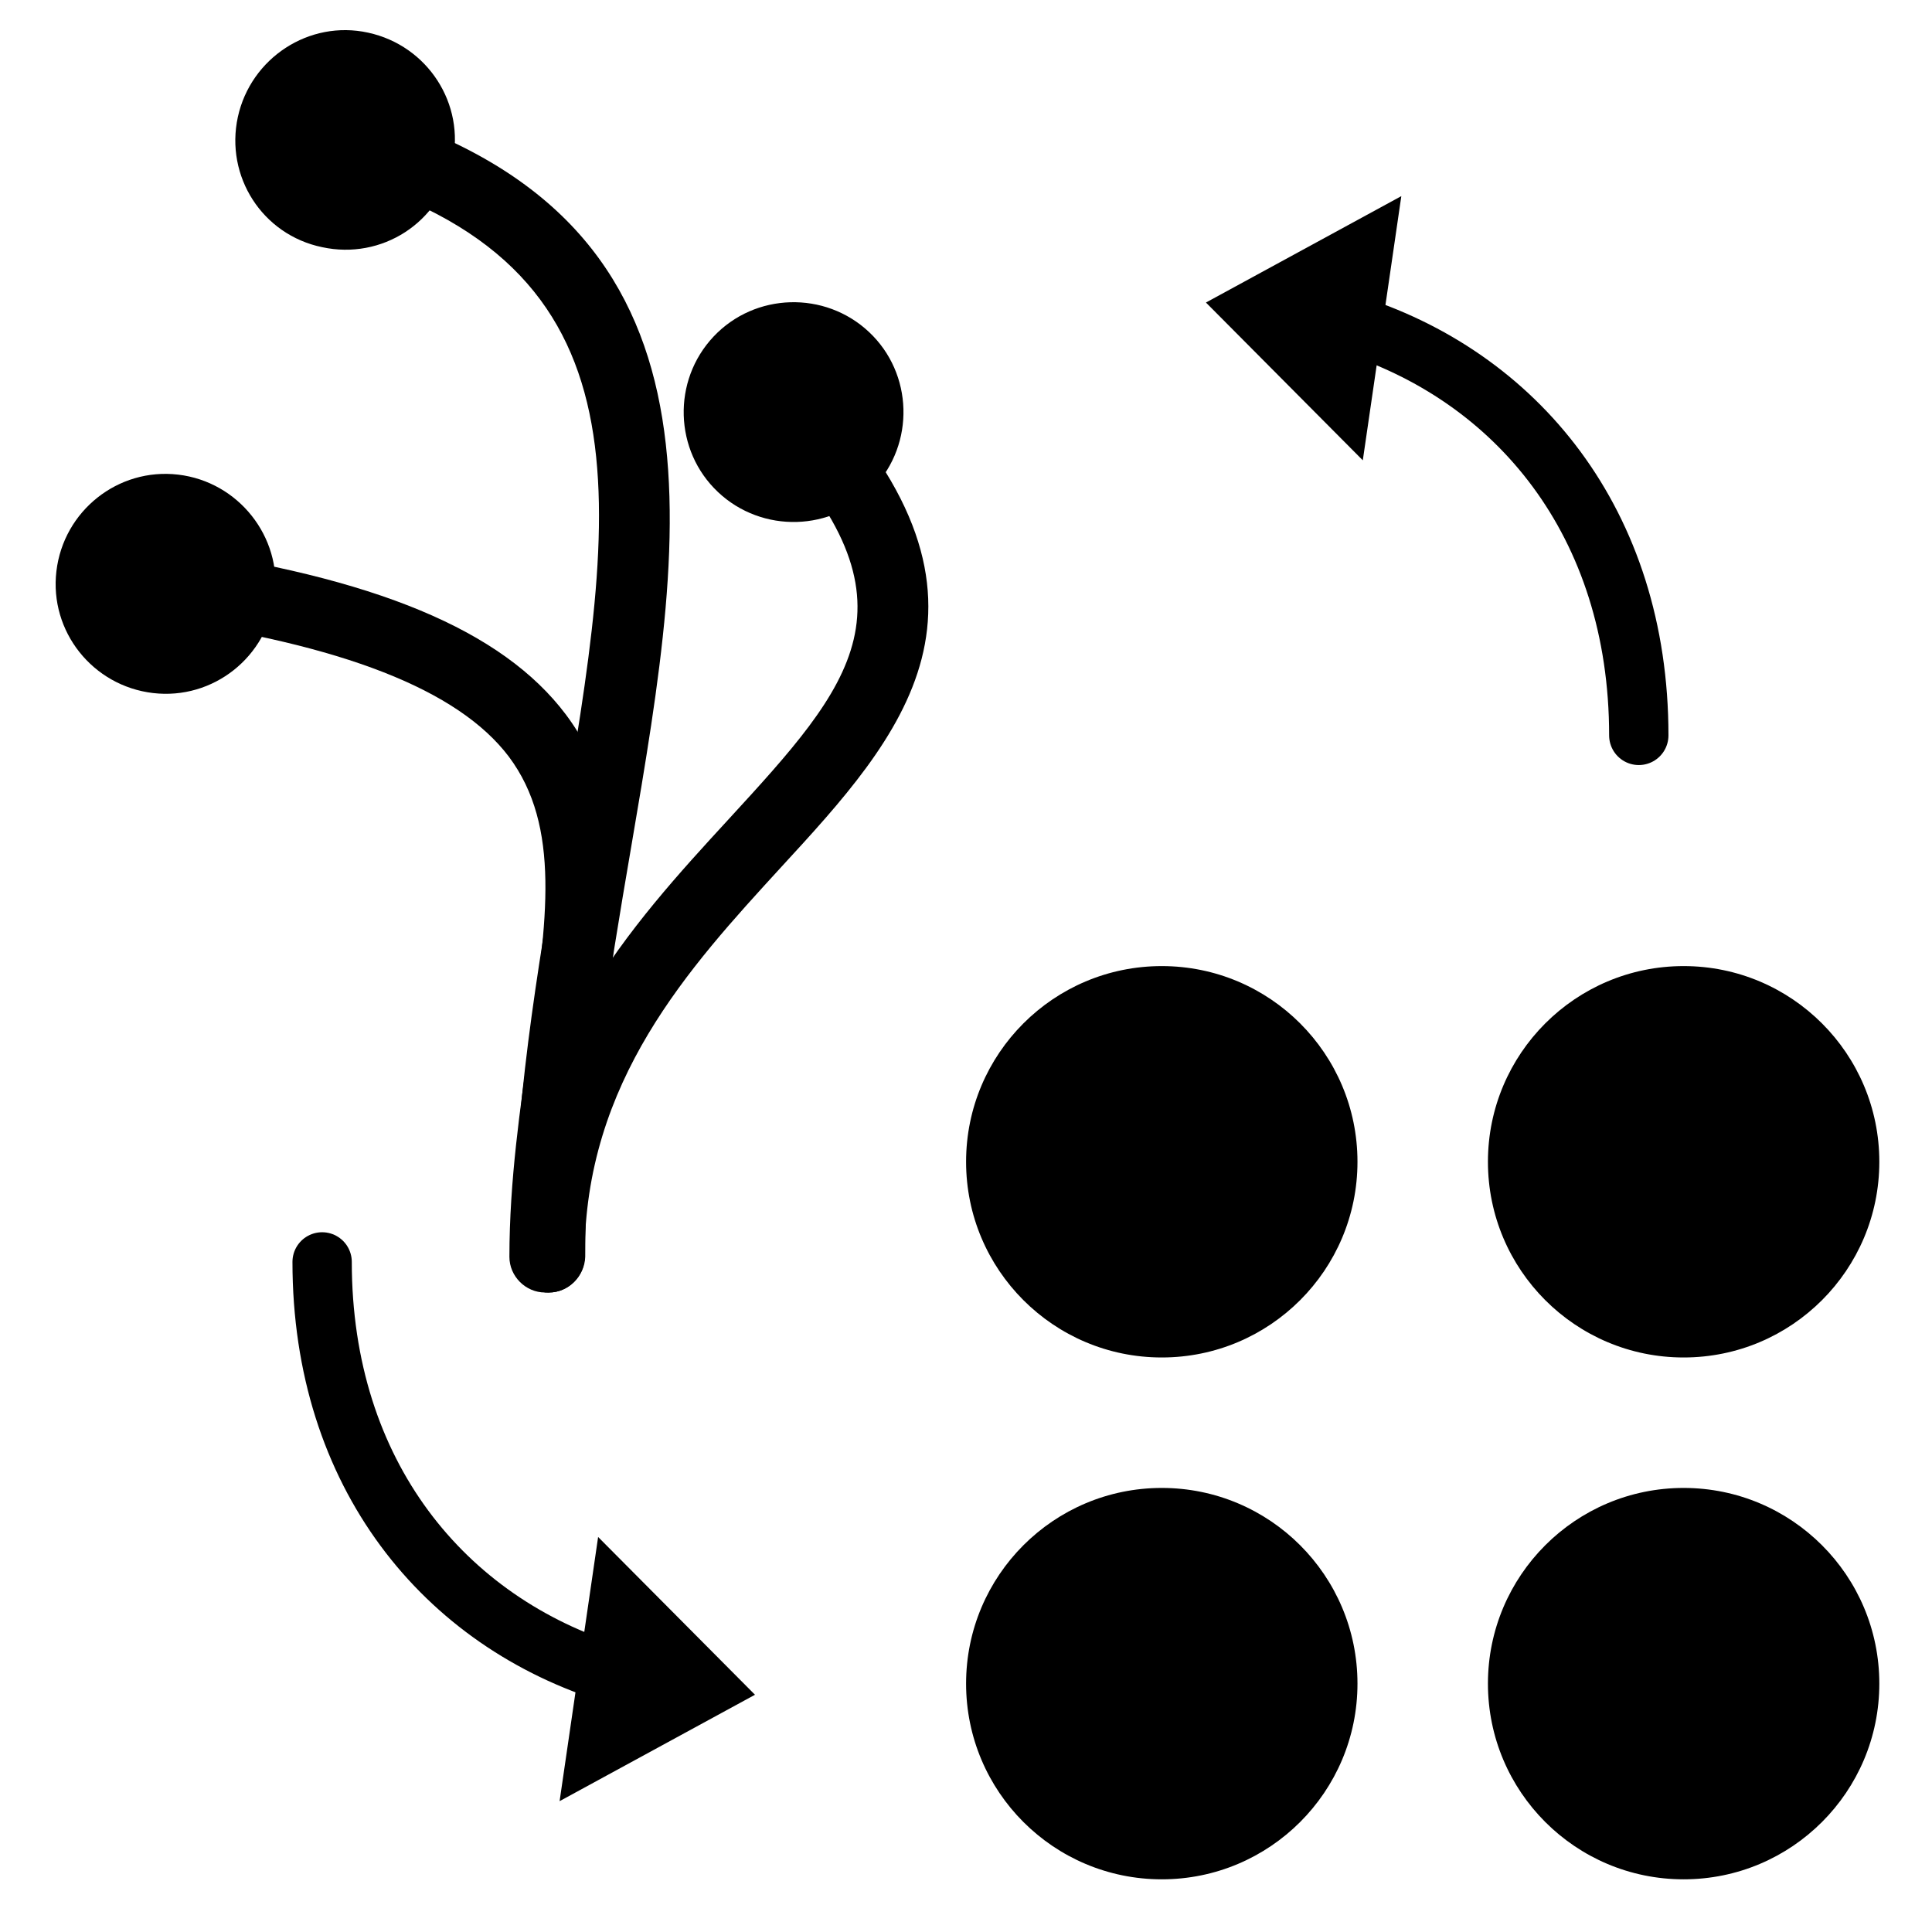 <?xml version="1.0" encoding="UTF-8" standalone="no"?>
<!DOCTYPE svg PUBLIC "-//W3C//DTD SVG 1.1//EN" "http://www.w3.org/Graphics/SVG/1.1/DTD/svg11.dtd">
<svg width="100%" height="100%" viewBox="0 0 200 200" version="1.1" xmlns="http://www.w3.org/2000/svg" xmlns:xlink="http://www.w3.org/1999/xlink" xml:space="preserve" xmlns:serif="http://www.serif.com/" style="fill-rule:evenodd;clip-rule:evenodd;stroke-linecap:round;stroke-linejoin:round;stroke-miterlimit:1.5;">
    <g transform="matrix(0.549,0,0,0.549,83.987,83.987)">
        <g transform="matrix(1,0,0,1,15.284,15.284)">
            <circle cx="50.8" cy="50.8" r="36.9"/>
            <circle cx="149.2" cy="50.8" r="36.9"/>
            <circle cx="50.8" cy="149.2" r="36.9"/>
            <circle cx="149.2" cy="149.2" r="36.9"/>
        </g>
        <g transform="matrix(1.222,0,0,1.222,-183.894,-149.268)">
            <g>
                <g>
                    <path d="M110,196.4C107,196.4 104.5,193.9 104.5,190.9C104.5,168.4 108.2,146.7 111.8,125.7C120.5,74.5 126.8,37.6 76.3,23.7C73.4,22.9 71.7,19.9 72.5,16.9C73.3,14 76.3,12.3 79.3,13.1C139.4,29.7 131.3,77.2 122.7,127.6C119.2,148.1 115.6,169.4 115.6,190.9C115.5,193.9 113,196.4 110,196.4Z" style="fill-rule:nonzero;"/>
                </g>
                <g>
                    <g>
                        <path d="M82.1,2C73,0 64,5.9 62,15C60,24.2 65.8,33.2 75,35.1C84.2,37.1 93.2,31.3 95.1,22.1C97.1,13 91.3,4 82.1,2Z" style="fill-rule:nonzero;"/>
                    </g>
                </g>
            </g>
            <g>
                <g>
                    <path d="M110,196.4C107,196.4 104.5,193.9 104.5,190.9C104.5,159.5 122.9,139.5 137.7,123.4C156.8,102.6 168.3,90 143.2,63.8C141.1,61.6 141.2,58.1 143.4,56C145.6,53.9 149.1,54 151.2,56.2C183.4,89.9 164.3,110.7 145.8,130.8C131.6,146.3 115.5,163.8 115.5,190.9C115.5,193.9 113,196.4 110,196.4Z" style="fill-rule:nonzero;"/>
                </g>
                <g>
                    <g>
                        <path d="M159.4,48.2C152.6,41.8 141.8,42.1 135.4,48.9C129,55.7 129.3,66.5 136.1,72.9C142.9,79.3 153.7,79 160.1,72.2C166.5,65.4 166.2,54.6 159.4,48.2Z" style="fill-rule:nonzero;"/>
                    </g>
                </g>
            </g>
            <g>
                <g>
                    <path d="M109.4,196.4C106.4,196.4 103.9,193.9 103.9,190.9C103.9,179.1 105.6,167.7 107,157.7C109.7,139.2 111.9,124.5 103.8,113.7C96,103.4 78.2,96.4 49.3,92.4C46.3,92 44.2,89.2 44.6,86.2C45,83.2 47.8,81.1 50.8,81.5C83.2,86 102.8,94.2 112.6,107.2C123.4,121.6 120.8,140 117.9,159.3C116.4,169.4 114.9,179.8 114.9,190.9C114.9,193.9 112.4,196.4 109.4,196.4Z" style="fill-rule:nonzero;"/>
                </g>
                <g>
                    <g>
                        <path d="M52.8,70.2C43.5,69.1 35.1,75.8 34,85.1C32.9,94.4 39.6,102.8 48.9,103.9C58.2,105 66.6,98.3 67.7,89C68.8,79.8 62.1,71.3 52.8,70.2Z" style="fill-rule:nonzero;"/>
                    </g>
                </g>
            </g>
        </g>
        <g transform="matrix(1.822,0,0,1.822,-123.631,-167.471)">
            <g transform="matrix(1,-0,-0,1,-16.15,7.905)">
                <path d="M141.079,47.685L124.845,31.357L145.065,20.345L141.079,47.685Z"/>
                <path d="M169.641,76.153C169.641,54.189 157.021,38.867 139.427,33.483" style="fill:none;stroke:black;stroke-width:6.14px;"/>
            </g>
        </g>
        <g transform="matrix(-1.822,-2.2319e-16,2.2319e-16,-1.822,187.421,238.117)">
            <g transform="matrix(-1,1.22465e-16,-1.22465e-16,-1,186.825,214.642)">
                <path d="M61.896,159.052L78.129,175.38L57.909,186.392L61.896,159.052Z"/>
                <path d="M33.333,130.584C33.333,152.548 45.953,167.869 63.548,173.253" style="fill:none;stroke:black;stroke-width:6.14px;"/>
            </g>
        </g>
    </g>
</svg>
